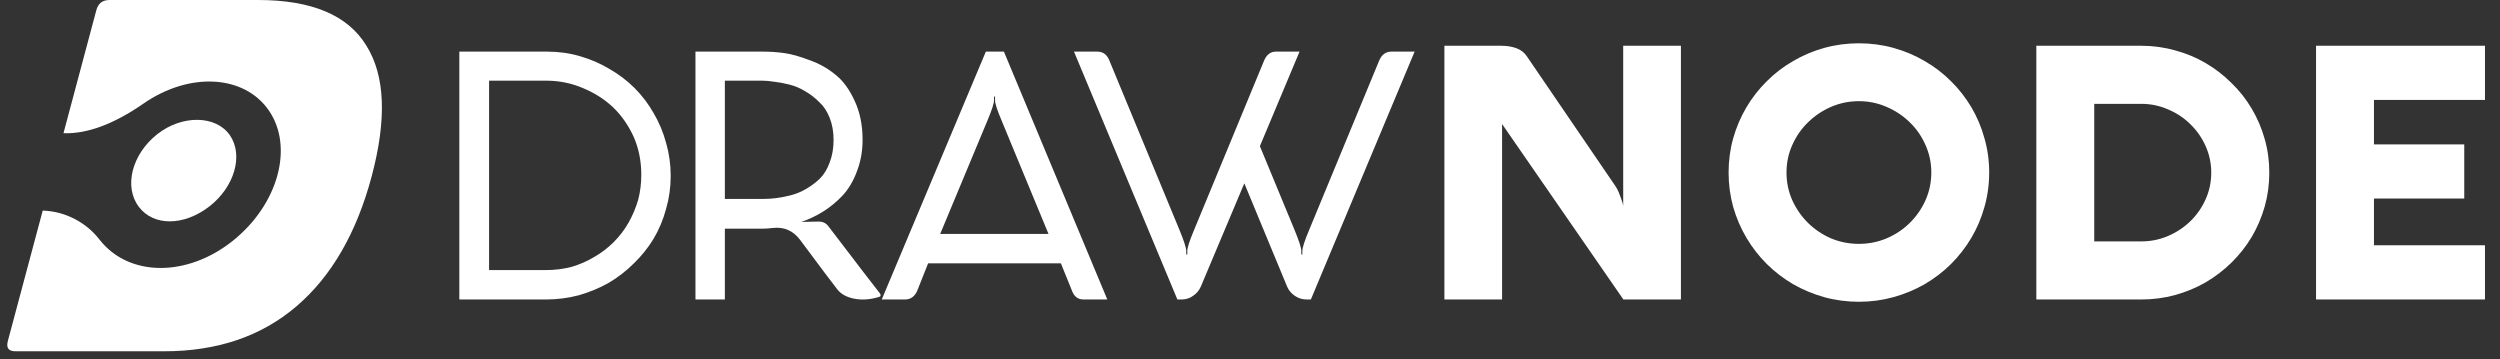 <svg xmlns="http://www.w3.org/2000/svg" xmlns:xlink="http://www.w3.org/1999/xlink" width="369" zoomAndPan="magnify" viewBox="0 0 276.75 39.75" height="53" preserveAspectRatio="xMidYMid meet" version="1.0"><rect x="0" y="0" width="276.75" height="39.75" fill="#333333" stroke="none"/><defs><clipPath id="a9eb6ef1f6"><path d="M 50.328 5 L 157 5 L 157 34 L 50.328 34 Z M 50.328 5 " clip-rule="nonzero"/></clipPath><clipPath id="06c7805e19"><path d="M 159 4.488 L 275.566 4.488 L 275.566 34 L 159 34 Z M 159 4.488 " clip-rule="nonzero"/></clipPath><clipPath id="35a7736dfc"><path d="M 0.742 0 L 42.32 0 L 42.32 38.887 L 0.742 38.887 Z M 0.742 0 " clip-rule="nonzero"/></clipPath></defs><g clip-path="url(#a9eb6ef1f6)"><path fill="#ffffff" d="M 73.738 15.824 C 74.078 17.004 74.246 18.219 74.246 19.473 C 74.246 20.727 74.078 21.941 73.738 23.117 C 73.422 24.293 72.965 25.391 72.363 26.41 C 71.766 27.402 71.031 28.316 70.172 29.152 C 69.332 29.988 68.406 30.707 67.387 31.309 C 66.367 31.883 65.27 32.34 64.094 32.68 C 62.918 32.992 61.703 33.152 60.449 33.152 L 50.848 33.152 L 50.848 5.715 L 60.566 5.715 C 61.848 5.715 63.062 5.883 64.211 6.223 C 65.387 6.562 66.473 7.035 67.465 7.633 C 68.484 8.211 69.414 8.914 70.25 9.75 C 71.086 10.586 71.789 11.516 72.363 12.535 C 72.965 13.555 73.422 14.648 73.738 15.824 Z M 70.641 22.137 C 70.875 21.25 70.992 20.32 70.992 19.355 C 70.992 17.863 70.719 16.48 70.172 15.199 C 69.594 13.918 68.836 12.82 67.898 11.906 C 66.93 10.992 65.805 10.273 64.527 9.75 C 63.246 9.203 61.887 8.93 60.449 8.93 L 54.141 8.93 L 54.141 29.898 L 60.41 29.898 C 61.402 29.898 62.355 29.781 63.273 29.543 C 64.16 29.285 64.996 28.918 65.781 28.445 C 66.562 28.004 67.281 27.453 67.938 26.801 C 68.59 26.148 69.137 25.43 69.582 24.645 C 70.027 23.859 70.379 23.023 70.641 22.137 Z M 97.41 32.484 C 97.543 32.691 97.5 32.824 97.293 32.875 C 96.352 33.164 95.449 33.23 94.59 33.07 C 93.754 32.914 93.125 32.574 92.707 32.055 C 92.289 31.531 90.902 29.688 88.551 26.527 C 87.793 25.535 86.801 25.102 85.574 25.234 C 85.156 25.285 84.789 25.312 84.477 25.312 L 80.242 25.312 L 80.242 33.152 L 76.988 33.152 L 76.988 5.715 L 84.477 5.715 C 85.234 5.715 86.004 5.766 86.789 5.871 C 87.574 5.977 88.512 6.238 89.609 6.656 C 90.707 7.047 91.66 7.582 92.473 8.262 C 93.309 8.914 94.012 9.867 94.59 11.121 C 95.188 12.379 95.488 13.828 95.488 15.473 C 95.488 16.727 95.281 17.891 94.863 18.961 C 94.473 20.031 93.934 20.934 93.254 21.668 C 92.578 22.371 91.859 22.961 91.102 23.43 C 90.344 23.902 89.547 24.281 88.711 24.566 L 90.629 24.527 C 91.102 24.527 91.465 24.711 91.727 25.078 C 94.914 29.258 96.809 31.727 97.41 32.484 Z M 84.516 22.02 C 84.961 22.02 85.402 21.992 85.848 21.941 C 86.316 21.887 86.867 21.785 87.492 21.629 C 88.121 21.469 88.695 21.234 89.219 20.922 C 89.766 20.609 90.277 20.23 90.746 19.785 C 91.219 19.316 91.582 18.715 91.844 17.98 C 92.133 17.25 92.277 16.414 92.277 15.473 C 92.277 14.586 92.133 13.773 91.844 13.043 C 91.559 12.312 91.164 11.723 90.668 11.281 C 90.199 10.809 89.688 10.418 89.141 10.105 C 88.59 9.766 88.004 9.516 87.375 9.359 C 86.75 9.203 86.188 9.098 85.691 9.047 C 85.219 8.969 84.777 8.93 84.359 8.93 L 80.242 8.93 L 80.242 22.02 Z M 111.133 5.715 L 122.578 33.152 L 119.949 33.152 C 119.352 33.152 118.934 32.852 118.695 32.25 L 117.441 29.152 L 102.742 29.152 C 102.145 30.668 101.738 31.688 101.527 32.211 C 101.242 32.836 100.797 33.152 100.195 33.152 L 97.609 33.152 L 109.133 5.715 Z M 104.078 25.898 L 116.07 25.898 L 110.898 13.395 C 110.398 12.219 110.152 11.461 110.152 11.121 L 110.152 10.691 L 110.035 10.691 L 110.035 11.121 C 110.035 11.461 109.785 12.219 109.289 13.395 Z M 154.012 5.715 C 155.734 5.715 156.598 5.715 156.598 5.715 L 145.113 33.152 L 144.645 33.152 C 144.172 33.152 143.742 33.02 143.352 32.758 C 142.957 32.496 142.672 32.156 142.488 31.738 L 137.746 20.293 L 132.926 31.738 C 132.742 32.156 132.453 32.496 132.062 32.758 C 131.695 33.02 131.277 33.152 130.809 33.152 L 130.336 33.152 L 118.891 5.715 L 121.48 5.715 C 122.078 5.715 122.512 6.016 122.773 6.617 L 130.574 25.469 C 131.07 26.672 131.316 27.441 131.316 27.781 L 131.316 28.172 L 131.434 28.172 L 131.434 27.781 C 131.434 27.414 131.684 26.645 132.18 25.469 C 137.145 13.449 139.73 7.191 139.941 6.695 C 140.227 6.039 140.66 5.715 141.234 5.715 L 143.859 5.715 L 139.469 16.18 L 143.312 25.469 C 143.809 26.672 144.055 27.441 144.055 27.781 L 144.055 28.172 L 144.172 28.172 L 144.172 27.781 C 144.172 27.414 144.422 26.645 144.918 25.469 C 149.883 13.449 152.469 7.191 152.68 6.695 C 152.965 6.039 153.41 5.715 154.012 5.715 Z M 154.012 5.715 " fill-opacity="1" fill-rule="nonzero"/></g><g clip-path="url(#06c7805e19)"><path fill="#ffffff" d="M 186.078 33.152 L 179.707 33.152 L 166.281 13.73 L 166.281 33.152 L 159.895 33.152 L 159.895 5.066 L 166.203 5.066 C 166.832 5.066 167.387 5.16 167.871 5.34 C 168.352 5.523 168.727 5.805 168.988 6.184 L 178.805 20.57 C 178.949 20.777 179.074 21.008 179.18 21.254 C 179.281 21.504 179.375 21.738 179.453 21.961 C 179.531 22.168 179.59 22.352 179.629 22.508 C 179.668 22.664 179.688 22.766 179.688 22.805 L 179.688 5.066 L 186.078 5.066 Z M 191.355 19.098 C 191.355 17.781 191.527 16.512 191.867 15.297 C 192.219 14.07 192.707 12.926 193.336 11.867 C 193.961 10.809 194.715 9.848 195.59 8.988 C 196.465 8.109 197.438 7.367 198.508 6.754 C 199.582 6.125 200.73 5.641 201.957 5.301 C 203.188 4.961 204.461 4.793 205.781 4.793 C 207.102 4.793 208.375 4.961 209.602 5.301 C 210.832 5.641 211.98 6.125 213.051 6.754 C 214.121 7.367 215.098 8.109 215.973 8.988 C 216.848 9.848 217.598 10.809 218.227 11.867 C 218.852 12.926 219.336 14.07 219.676 15.297 C 220.027 16.512 220.203 17.781 220.203 19.098 C 220.203 20.418 220.027 21.691 219.676 22.922 C 219.336 24.137 218.852 25.273 218.227 26.332 C 217.598 27.391 216.848 28.355 215.973 29.23 C 215.098 30.094 214.121 30.84 213.051 31.465 C 211.98 32.078 210.832 32.555 209.602 32.895 C 208.375 33.234 207.102 33.406 205.781 33.406 C 204.449 33.406 203.168 33.234 201.938 32.895 C 200.723 32.555 199.582 32.078 198.508 31.465 C 197.438 30.84 196.465 30.094 195.59 29.23 C 194.715 28.355 193.961 27.391 193.336 26.332 C 192.707 25.273 192.219 24.137 191.867 22.922 C 191.527 21.691 191.355 20.418 191.355 19.098 Z M 197.766 19.098 C 197.766 20.184 197.98 21.211 198.41 22.176 C 198.844 23.129 199.426 23.965 200.156 24.684 C 200.887 25.402 201.738 25.973 202.703 26.391 C 203.672 26.793 204.695 26.996 205.781 26.996 C 206.852 26.996 207.871 26.793 208.836 26.391 C 209.816 25.973 210.672 25.402 211.406 24.684 C 212.137 23.965 212.719 23.129 213.148 22.176 C 213.578 21.211 213.797 20.184 213.797 19.098 C 213.797 18.016 213.578 16.996 213.148 16.043 C 212.719 15.074 212.137 14.238 211.406 13.535 C 210.672 12.816 209.816 12.246 208.836 11.828 C 207.871 11.41 206.852 11.199 205.781 11.199 C 204.695 11.199 203.672 11.41 202.703 11.828 C 201.738 12.246 200.887 12.816 200.156 13.535 C 199.426 14.238 198.844 15.074 198.41 16.043 C 197.98 16.996 197.766 18.016 197.766 19.098 Z M 225.422 33.152 L 225.422 5.066 L 237.043 5.066 C 238.336 5.066 239.586 5.238 240.785 5.578 C 242 5.902 243.133 6.375 244.176 6.988 C 245.223 7.602 246.176 8.34 247.039 9.203 C 247.914 10.051 248.66 11 249.273 12.043 C 249.887 13.074 250.363 14.191 250.703 15.395 C 251.043 16.582 251.211 17.824 251.211 19.117 C 251.211 20.41 251.043 21.66 250.703 22.863 C 250.363 24.051 249.887 25.168 249.273 26.215 C 248.66 27.246 247.914 28.191 247.039 29.055 C 246.176 29.902 245.223 30.637 244.176 31.25 C 243.133 31.852 242 32.32 240.785 32.66 C 239.586 32.988 238.336 33.152 237.043 33.152 Z M 237.043 26.723 C 238.074 26.723 239.055 26.527 239.984 26.133 C 240.926 25.73 241.746 25.188 242.453 24.508 C 243.172 23.816 243.738 23.004 244.156 22.078 C 244.574 21.148 244.785 20.164 244.785 19.117 C 244.785 18.074 244.574 17.086 244.156 16.16 C 243.738 15.23 243.172 14.422 242.453 13.73 C 241.746 13.035 240.926 12.496 239.984 12.102 C 239.055 11.699 238.074 11.496 237.043 11.496 L 231.832 11.496 L 231.832 26.723 Z M 275.086 33.152 L 256.387 33.152 L 256.387 5.066 L 275.086 5.066 L 275.086 11.062 L 262.797 11.062 L 262.797 15.984 L 272.793 15.984 L 272.793 21.98 L 262.797 21.98 L 262.797 27.152 L 275.086 27.152 Z M 275.086 33.152 " fill-opacity="1" fill-rule="nonzero"/></g><g clip-path="url(#35a7736dfc)"><path fill="#ffffff" d="M 41.137 19.547 C 39.469 25.781 36.703 30.59 32.801 33.922 C 28.898 37.25 24.023 38.887 18.16 38.887 L 1.727 38.887 C 0.934 38.887 0.664 38.516 0.875 37.723 L 4.73 23.312 C 5.973 23.355 7.145 23.664 8.25 24.23 C 9.352 24.801 10.285 25.574 11.043 26.559 C 14.277 30.656 20.684 30.703 25.754 26.672 C 30.781 22.66 32.551 16.301 29.77 12.242 C 27.047 8.27 20.977 7.934 15.879 11.469 C 12.59 13.746 9.633 14.84 7.027 14.746 L 10.656 1.16 C 10.867 0.371 11.336 0 12.129 0 L 28.559 0 C 34.531 0 38.516 1.688 40.57 5.07 C 42.641 8.402 42.828 13.207 41.137 19.547 Z M 41.137 19.547 " fill-opacity="1" fill-rule="nonzero"/></g><path fill="#ffffff" d="M 23.188 22.844 C 20.359 25.039 16.988 25.059 15.363 22.887 C 13.68 20.652 14.609 17.055 17.422 14.844 C 20.176 12.684 23.945 12.75 25.465 14.996 C 26.965 17.211 25.949 20.691 23.188 22.844 Z M 23.188 22.844 " fill-opacity="1" fill-rule="nonzero"/></svg>